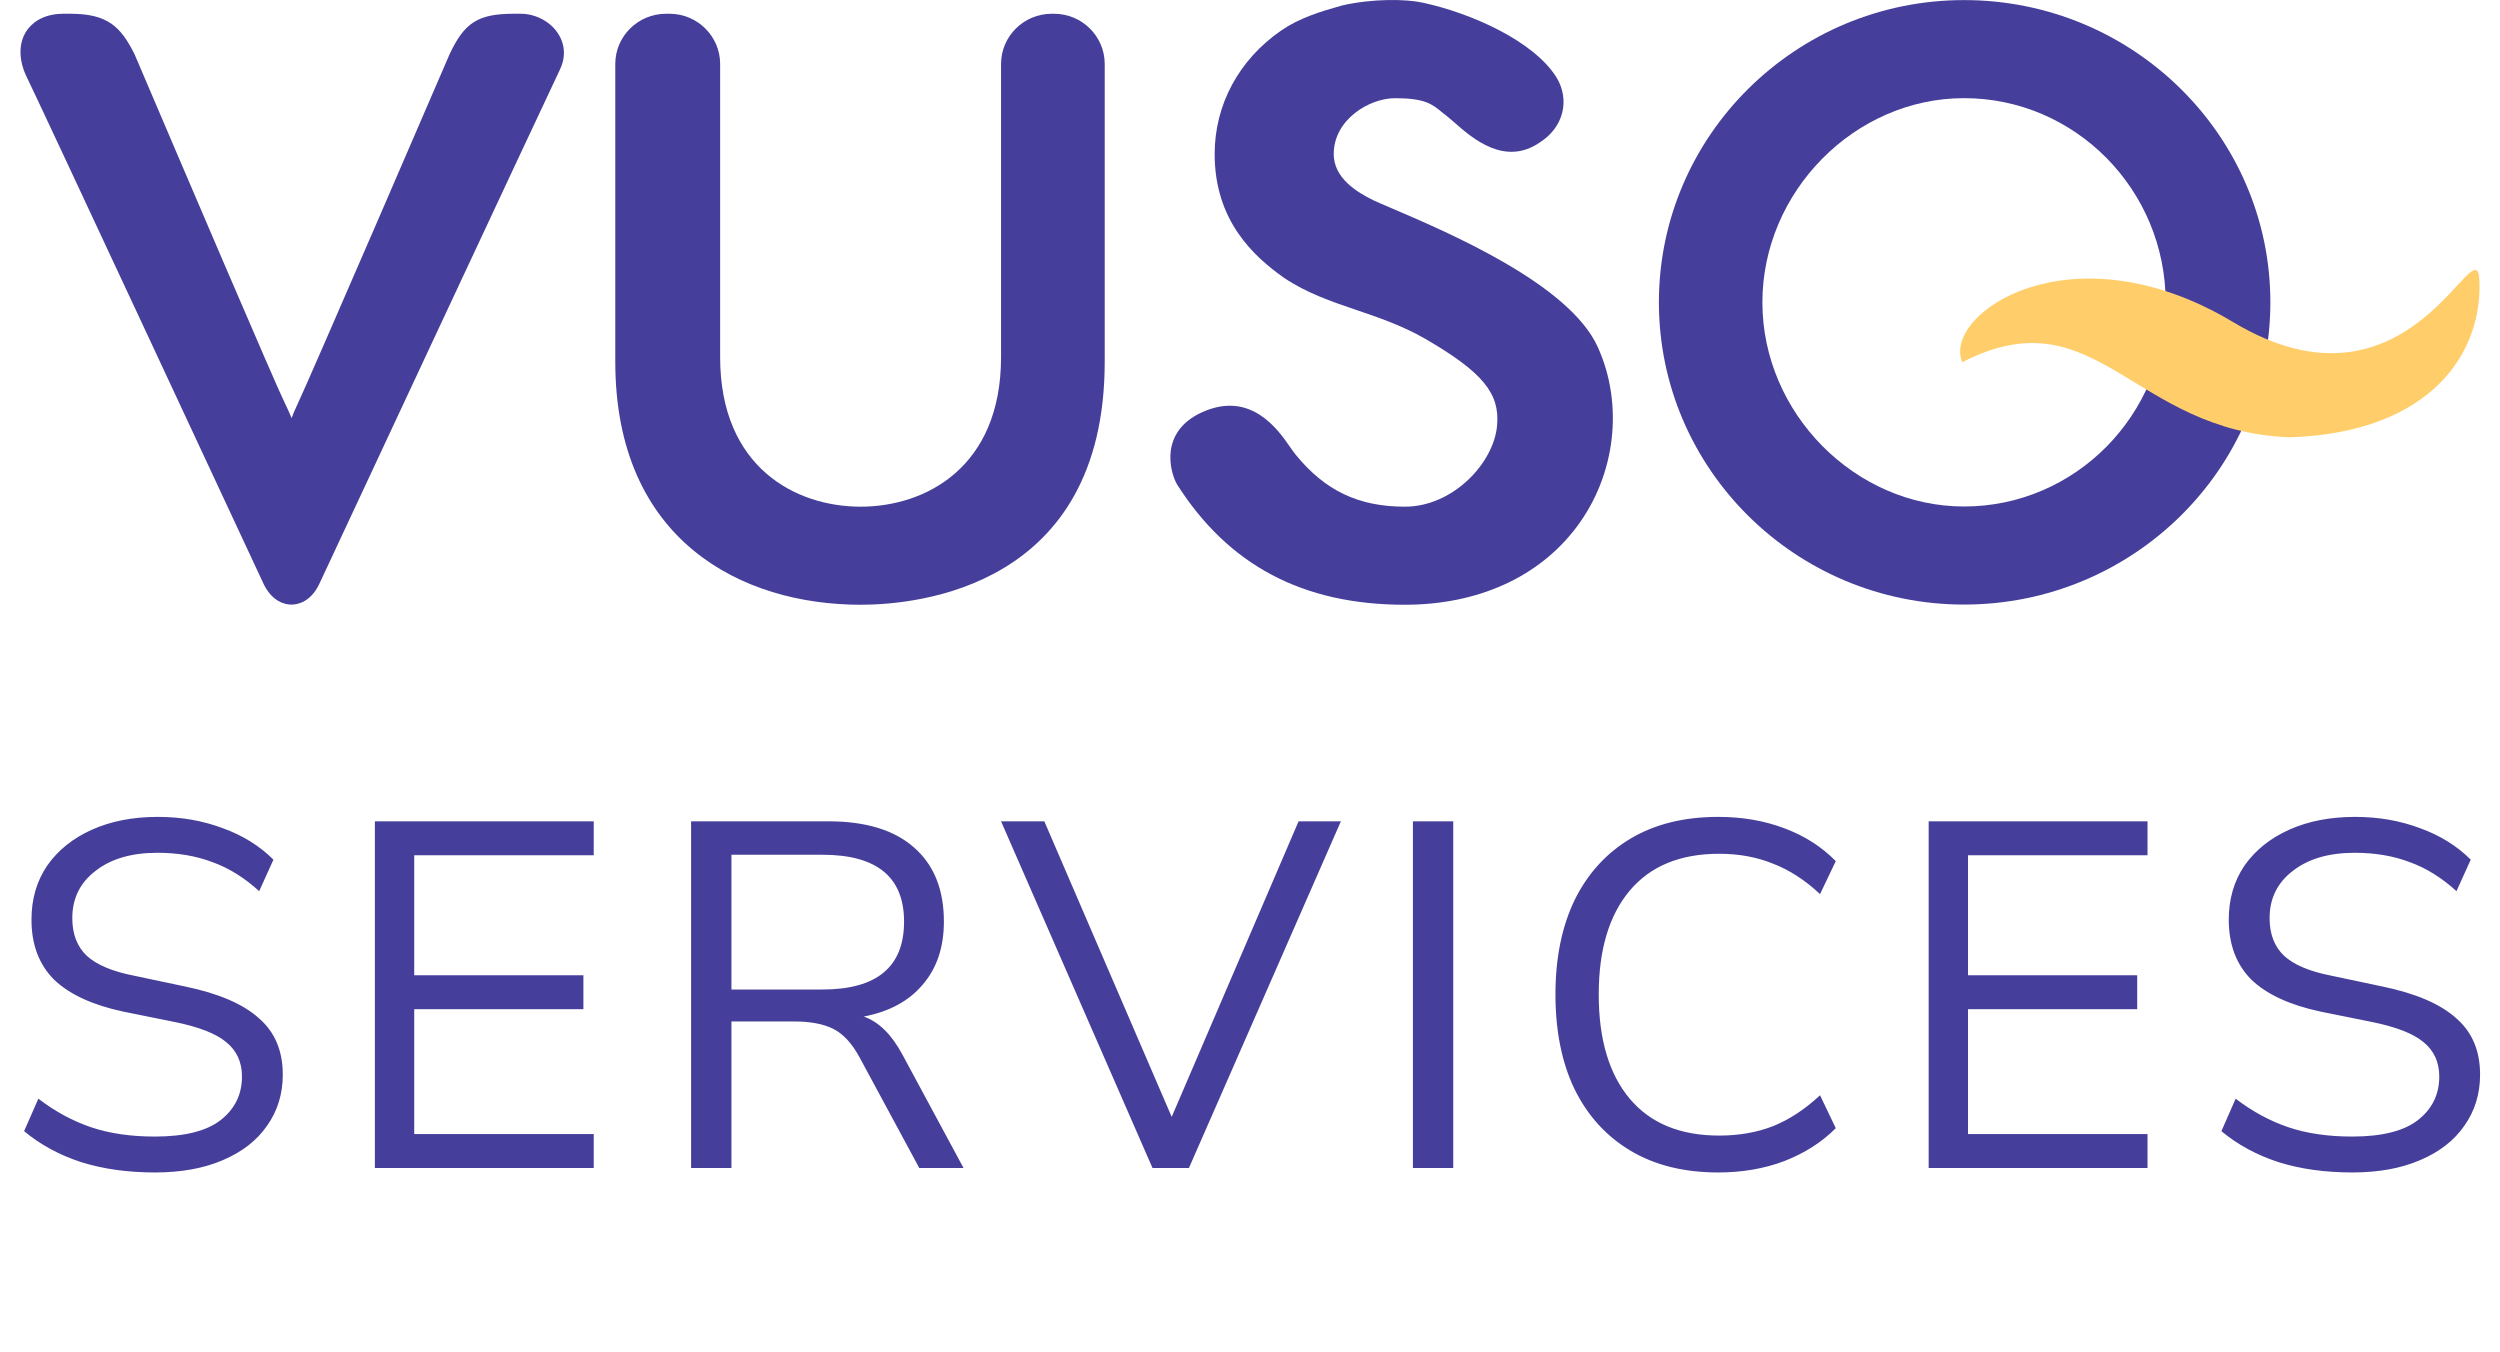 <svg width="122" height="66" viewBox="0 0 122 66" fill="none" xmlns="http://www.w3.org/2000/svg">
<path d="M25.413 0.671H25.077C23.333 0.671 22.661 1.097 21.931 2.666C21.866 2.825 15.019 18.696 14.471 19.831C14.406 19.961 14.318 20.171 14.23 20.402C14.106 20.106 13.989 19.845 13.924 19.723C13.486 18.855 8.931 8.19 6.559 2.63C5.887 1.3 5.252 0.671 3.435 0.671H3.099C2.011 0.671 1.5 1.199 1.289 1.517C0.916 2.088 0.902 2.862 1.259 3.664C1.646 4.423 12.712 28.175 12.822 28.406C13.26 29.396 13.946 29.505 14.223 29.505C14.501 29.505 15.187 29.396 15.617 28.42C15.727 28.182 26.763 4.561 27.304 3.44C27.61 2.833 27.588 2.204 27.253 1.669C26.887 1.069 26.15 0.671 25.413 0.671Z" fill="#453F9B"/>
<path d="M51.435 0.671H51.326C49.961 0.671 48.851 1.77 48.851 3.122V17.43C48.851 22.817 45.158 24.726 41.997 24.726C38.837 24.726 35.143 22.817 35.143 17.43V3.122C35.143 1.77 34.033 0.671 32.669 0.671H32.501C31.136 0.671 30.026 1.77 30.026 3.122V17.655C30.026 26.396 36.209 29.512 41.997 29.512C44.793 29.512 53.91 28.659 53.91 17.655V3.122C53.91 1.77 52.8 0.671 51.435 0.671Z" fill="#453F9B"/>
<path d="M67.881 10.149C67.516 9.99 67.217 9.867 67.035 9.781C66.195 9.369 65.086 8.682 65.086 7.518C65.086 5.826 66.83 4.792 68.078 4.792C69.538 4.792 69.889 5.081 70.37 5.479L70.546 5.616C70.684 5.725 70.83 5.855 70.991 5.992C71.845 6.744 73.444 8.139 75.159 6.939C76.29 6.216 76.633 4.886 75.954 3.772C74.852 2.008 71.816 0.649 69.458 0.136C68.619 -0.052 67.013 -0.074 65.524 0.259C64.414 0.569 63.421 0.873 62.524 1.488C60.458 2.912 59.275 5.11 59.275 7.518C59.275 10.786 61.195 12.521 62.655 13.555C63.779 14.307 64.947 14.704 66.181 15.124C67.268 15.493 68.4 15.876 69.553 16.534C72.349 18.16 73.203 19.194 73.057 20.771C72.896 22.6 70.903 24.726 68.56 24.726C66.297 24.726 64.655 23.945 63.217 22.173C63.137 22.079 63.049 21.949 62.954 21.812C62.378 20.98 61.035 19.028 58.64 20.127C56.589 21.074 57.078 22.997 57.436 23.634C59.947 27.589 63.582 29.512 68.553 29.512C72.115 29.512 75.1 28.167 76.94 25.716C78.845 23.186 79.246 19.744 77.969 16.931C76.582 13.866 70.706 11.357 67.881 10.149Z" fill="#453F9B"/>
<path d="M95.845 0.004C87.633 0.004 80.954 6.62 80.954 14.754C80.954 22.887 87.633 29.503 95.845 29.503C104.086 29.503 110.794 22.887 110.794 14.754C110.794 6.62 104.093 0.004 95.845 0.004ZM95.845 24.717C90.516 24.717 86.005 20.154 86.005 14.754C86.005 9.353 90.509 4.79 95.845 4.79C101.268 4.79 105.685 9.259 105.685 14.754C105.685 20.248 101.268 24.717 95.845 24.717Z" fill="#453F9B"/>
<path d="M108.984 15.723C101.057 10.973 94.765 15.325 95.758 17.675C102.32 14.313 104.028 21.081 111.772 21.341C118.707 21.095 121.167 17.147 120.992 13.655C120.846 10.929 117.619 20.892 108.984 15.723Z" fill="#FFCE6B"/>
<path d="M7.56 57.216C6.232 57.216 5.032 57.048 3.96 56.712C2.888 56.36 1.96 55.856 1.176 55.2L1.872 53.616C2.688 54.24 3.544 54.704 4.44 55.008C5.336 55.312 6.376 55.464 7.56 55.464C9 55.464 10.064 55.2 10.752 54.672C11.456 54.128 11.808 53.416 11.808 52.536C11.808 51.832 11.552 51.272 11.04 50.856C10.544 50.44 9.704 50.112 8.52 49.872L6.024 49.368C4.52 49.048 3.392 48.528 2.64 47.808C1.904 47.072 1.536 46.096 1.536 44.88C1.536 43.872 1.792 42.992 2.304 42.24C2.832 41.488 3.56 40.904 4.488 40.488C5.416 40.072 6.488 39.864 7.704 39.864C8.84 39.864 9.896 40.048 10.872 40.416C11.848 40.768 12.672 41.28 13.344 41.952L12.648 43.488C11.928 42.832 11.168 42.36 10.368 42.072C9.568 41.768 8.672 41.616 7.68 41.616C6.416 41.616 5.408 41.912 4.656 42.504C3.904 43.08 3.528 43.848 3.528 44.808C3.528 45.576 3.76 46.184 4.224 46.632C4.704 47.08 5.48 47.408 6.552 47.616L9.048 48.144C10.664 48.48 11.856 48.992 12.624 49.68C13.408 50.352 13.8 51.272 13.8 52.44C13.8 53.384 13.544 54.216 13.032 54.936C12.536 55.656 11.816 56.216 10.872 56.616C9.944 57.016 8.84 57.216 7.56 57.216ZM18.294 57V40.08H28.974V41.736H20.214V47.592H28.47V49.248H20.214V55.344H28.974V57H18.294ZM33.726 57V40.08H40.422C42.246 40.08 43.638 40.504 44.598 41.352C45.574 42.2 46.062 43.408 46.062 44.976C46.062 46.224 45.718 47.248 45.03 48.048C44.358 48.848 43.398 49.368 42.15 49.608C42.886 49.864 43.518 50.488 44.046 51.48L47.022 57H44.862L41.934 51.576C41.566 50.904 41.142 50.448 40.662 50.208C40.182 49.968 39.55 49.848 38.766 49.848H35.694V57H33.726ZM35.694 48.288H40.134C42.79 48.288 44.118 47.184 44.118 44.976C44.118 42.8 42.79 41.712 40.134 41.712H35.694V48.288ZM56.243 57L48.851 40.08H50.963L57.179 54.504L63.371 40.08H65.435L58.019 57H56.243ZM68.95 57V40.08H70.918V57H68.95ZM83.85 57.216C82.186 57.216 80.762 56.864 79.578 56.16C78.394 55.456 77.482 54.456 76.842 53.16C76.218 51.864 75.906 50.32 75.906 48.528C75.906 46.752 76.218 45.216 76.842 43.92C77.482 42.624 78.394 41.624 79.578 40.92C80.762 40.216 82.186 39.864 83.85 39.864C85.018 39.864 86.09 40.048 87.066 40.416C88.058 40.784 88.898 41.32 89.586 42.024L88.818 43.632C88.082 42.944 87.314 42.448 86.514 42.144C85.73 41.824 84.858 41.664 83.898 41.664C81.994 41.664 80.538 42.264 79.53 43.464C78.522 44.664 78.018 46.352 78.018 48.528C78.018 50.72 78.522 52.416 79.53 53.616C80.538 54.816 81.994 55.416 83.898 55.416C84.858 55.416 85.73 55.264 86.514 54.96C87.314 54.64 88.082 54.136 88.818 53.448L89.586 55.056C88.898 55.744 88.058 56.28 87.066 56.664C86.09 57.032 85.018 57.216 83.85 57.216ZM94.119 57V40.08H104.799V41.736H96.039V47.592H104.295V49.248H96.039V55.344H104.799V57H94.119ZM114.788 57.216C113.46 57.216 112.26 57.048 111.188 56.712C110.116 56.36 109.188 55.856 108.404 55.2L109.1 53.616C109.916 54.24 110.772 54.704 111.668 55.008C112.564 55.312 113.604 55.464 114.788 55.464C116.228 55.464 117.292 55.2 117.98 54.672C118.684 54.128 119.036 53.416 119.036 52.536C119.036 51.832 118.78 51.272 118.268 50.856C117.772 50.44 116.932 50.112 115.748 49.872L113.252 49.368C111.748 49.048 110.62 48.528 109.868 47.808C109.132 47.072 108.764 46.096 108.764 44.88C108.764 43.872 109.02 42.992 109.532 42.24C110.06 41.488 110.788 40.904 111.716 40.488C112.644 40.072 113.716 39.864 114.932 39.864C116.068 39.864 117.124 40.048 118.1 40.416C119.076 40.768 119.9 41.28 120.572 41.952L119.876 43.488C119.156 42.832 118.396 42.36 117.596 42.072C116.796 41.768 115.9 41.616 114.908 41.616C113.644 41.616 112.636 41.912 111.884 42.504C111.132 43.08 110.756 43.848 110.756 44.808C110.756 45.576 110.988 46.184 111.452 46.632C111.932 47.08 112.708 47.408 113.78 47.616L116.276 48.144C117.892 48.48 119.084 48.992 119.852 49.68C120.636 50.352 121.028 51.272 121.028 52.44C121.028 53.384 120.772 54.216 120.26 54.936C119.764 55.656 119.044 56.216 118.1 56.616C117.172 57.016 116.068 57.216 114.788 57.216Z" fill="#453F9B"/>
</svg>
